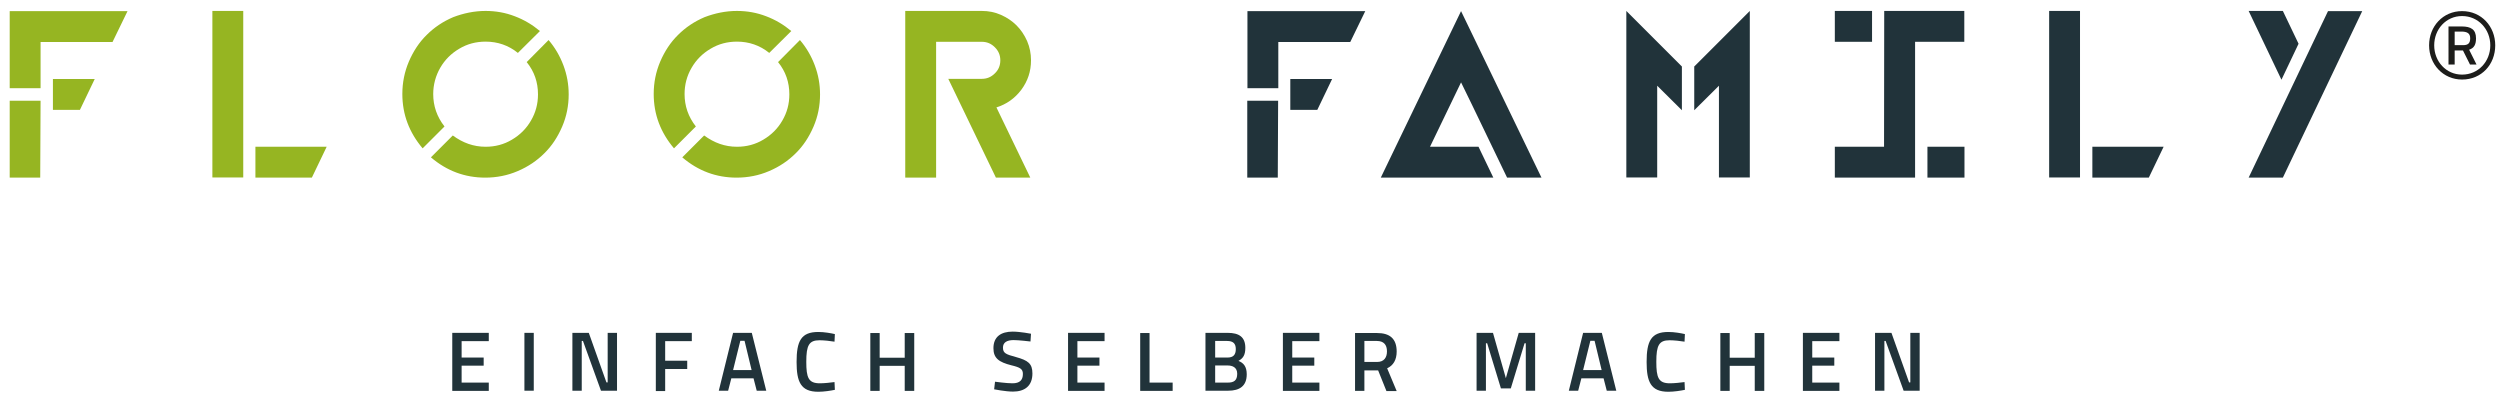 <svg xmlns="http://www.w3.org/2000/svg" xmlns:xlink="http://www.w3.org/1999/xlink" id="Ebene_1" x="0px" y="0px" viewBox="0 0 1417.3 226.8" style="enable-background:new 0 0 1417.3 226.8;" xml:space="preserve"><style type="text/css">	.st0{fill:#1D1D1B;}	.st1{fill:#96B522;}	.st2{fill:#21333A;}</style><g>	<path class="st0" d="M1395.8,6.3c11,0,18.8,8.7,18.8,19.4c0,10.9-7.8,19.4-18.8,19.4c-10.7,0-18.7-8.6-18.7-19.4   C1377.1,14.9,1385,6.3,1395.8,6.3z M1395.8,42.3c9.2,0,16-7.4,16-16.6c0-9.1-6.8-16.6-16-16.6c-9.1,0-15.8,7.5-15.8,16.6   S1386.7,42.3,1395.8,42.3z M1396.3,28.6h-4.7v8h-3.5V15h7.5c5.2,0,8.1,1.7,8.1,6.7c0,3.5-1,5.5-3.9,6.5l4.2,8.4h-3.7L1396.3,28.6z    M1391.6,25.6h4.8c2.7,0,4-1,4-3.9c0-2.8-1.7-3.8-5-3.8h-3.8V25.6z"></path></g><path class="st1" d="M23,50h-8.2H5.5V6.3h66.8l-8.5,17.5H23v6.8v14.2V50z M23,57.1l-0.2,43.6H5.5V57.1H17H23z M45.3,62.3H30V44.8  h23.7L45.3,62.3z"></path><path class="st1" d="M137.9,6.2v94.4h-17.5V6.2H137.9z M144.8,83.2h40.4l-8.4,17.5h-32V83.2z"></path><path class="st1" d="M275.3,6.2c5.8,0,11.3,1,16.5,3c5.3,2,10,4.8,14.3,8.4l-12.5,12.4c-5.3-4.3-11.5-6.4-18.3-6.4  c-5.4,0-10.4,1.3-14.9,4c-4.6,2.7-8.2,6.3-10.8,10.8s-4,9.6-4,14.9c0,6.8,2.1,12.9,6.4,18.4l-12.4,12.4c-7.6-9-11.5-19.2-11.5-30.8  c0-6.4,1.2-12.5,3.7-18.4c2.5-5.8,5.8-10.9,10.1-15.1c4.2-4.2,9.2-7.6,15.1-10.1C262.8,7.5,268.9,6.2,275.3,6.2z M275.3,83.2  c5.4,0,10.4-1.3,14.9-4c4.6-2.7,8.2-6.3,10.8-10.8c2.7-4.6,4-9.5,4-14.9c0-6.9-2.1-13-6.4-18.3l12.4-12.5c3.6,4.2,6.4,9,8.4,14.3  s3,10.8,3,16.5c0,6.4-1.2,12.5-3.7,18.3c-2.5,5.8-5.8,10.9-10.1,15.1c-4.2,4.2-9.2,7.6-15.1,10.1c-5.8,2.5-12,3.7-18.4,3.7  c-11.5,0-21.8-3.8-30.8-11.5l12.4-12.4C262.4,81,268.5,83.2,275.3,83.2z"></path><path class="st1" d="M417.8,6.2c5.8,0,11.3,1,16.5,3c5.3,2,10,4.8,14.3,8.4l-12.5,12.4c-5.3-4.3-11.5-6.4-18.3-6.4  c-5.4,0-10.4,1.3-14.9,4c-4.6,2.7-8.2,6.3-10.8,10.8c-2.7,4.6-4,9.6-4,14.9c0,6.8,2.1,12.9,6.4,18.4l-12.4,12.4  c-7.6-9-11.5-19.2-11.5-30.8c0-6.4,1.2-12.5,3.7-18.4c2.5-5.8,5.8-10.9,10.1-15.1c4.2-4.2,9.2-7.6,15.1-10.1  C405.3,7.5,411.4,6.2,417.8,6.2z M417.8,83.2c5.4,0,10.4-1.3,14.9-4c4.6-2.7,8.2-6.3,10.8-10.8c2.7-4.6,4-9.5,4-14.9  c0-6.9-2.1-13-6.4-18.3l12.4-12.5c3.6,4.2,6.4,9,8.4,14.3s3,10.8,3,16.5c0,6.4-1.2,12.5-3.7,18.3c-2.5,5.8-5.8,10.9-10.1,15.1  c-4.2,4.2-9.2,7.6-15.1,10.1c-5.8,2.5-12,3.7-18.4,3.7c-11.5,0-21.8-3.8-30.8-11.5l12.4-12.4C404.9,81,411,83.2,417.8,83.2z"></path><path class="st1" d="M584.5,34.2c0,6.2-1.8,11.7-5.5,16.7c-3.7,4.9-8.4,8.2-14.1,10l19.2,39.8h-19.5l-27-56h19c2.9,0,5.3-1,7.4-3.1  c2.1-2,3.1-4.5,3.1-7.4c0-2.9-1-5.3-3.1-7.4s-4.5-3.1-7.4-3.1h-25.9v36.1v40.9h-17.5V6.2h43.4c3.8,0,7.4,0.7,10.8,2.2  c3.4,1.5,6.4,3.5,8.9,6c2.5,2.5,4.5,5.5,6,8.9C583.8,26.8,584.5,30.4,584.5,34.2z"></path><path class="st2" d="M724.6,50h-8.2h-9.2V6.3h66.8l-8.5,17.5h-40.8v6.8v14.2V50z M724.6,57.1l-0.2,43.6h-17.3V57.1h11.5H724.6z   M746.8,62.3h-15.3V44.8h23.7L746.8,62.3z"></path><path class="st2" d="M834.5,59.4L834.5,59.4l-6.2-12.7l-17.6,36.5h27.5l8.4,17.5h-63.8l45.5-94.4l45.6,94.4h-19.5L834.5,59.4z"></path><path class="st2" d="M922,6.2l31.5,31.5v24.8l-14-13.9v52H922V6.2z M960.5,37.7L992,6.2v94.4h-17.5v-52l-14,13.9V44.8V37.7z"></path><path class="st2" d="M1085.7,23.7v77h-7.3h-38.2V83.2h27.9l0.1-77h8.7h36.7v17.5H1085.7z M1040.2,6.2h21.1v17.5h-21.1V6.2z   M1113.7,83.2v17.5h-21V83.2H1113.7z"></path><path class="st2" d="M1179.2,6.2v94.4h-17.5V6.2H1179.2z M1186.2,83.2h40.4l-8.4,17.5h-32V83.2z"></path><path class="st2" d="M1274.8,100.7l45-94.4h19.4l-45,94.4H1274.8z M1293.4,45.2l-18.6-39h19.4l8.9,18.6L1293.4,45.2z"></path><g>	<path class="st2" d="M256.4,188.7h20.7v4.7h-15.4v9.3h12.5v4.6h-12.5v9.6h15.4v4.7h-20.7V188.7z"></path>	<path class="st2" d="M297.3,188.7h5.3v32.8h-5.3V188.7z"></path>	<path class="st2" d="M324.5,188.7h9.3l10,28.1h0.7v-28.1h5.3v32.8h-9.1l-10.2-28.2h-0.7v28.2h-5.3V188.7z"></path>	<path class="st2" d="M371.8,188.7h20.4v4.7h-15.1v11.1h12.5v4.7h-12.5v12.5h-5.3V188.7z"></path>	<path class="st2" d="M415.6,188.7h10.6l8.2,32.8H429l-1.8-7h-12.6l-1.8,7h-5.3L415.6,188.7z M415.6,209.8h10.5l-4-16.6h-2.4   L415.6,209.8z"></path>	<path class="st2" d="M473.3,221c-2.3,0.5-6.3,1.1-9.4,1.1c-10,0-12.3-5.7-12.3-16.9c0-11.8,2.5-17,12.3-17c3.4,0,7.3,0.7,9.4,1.2   l-0.2,4.3c-2.2-0.4-6.1-0.8-8.5-0.8c-6,0-7.5,2.9-7.5,12.2c0,9,1.2,12.2,7.7,12.2c2.4,0,6.3-0.4,8.3-0.7L473.3,221z"></path>	<path class="st2" d="M512.9,207.4h-14.2v14.2h-5.3v-32.8h5.3v14h14.2v-14h5.4v32.8h-5.4V207.4z"></path>	<path class="st2" d="M584.2,193.6c0,0-6.7-0.8-9.5-0.8c-4,0-6.1,1.4-6.1,4.3c0,3.1,1.7,3.8,7.3,5.3c6.9,1.9,9.4,3.7,9.4,9.3   c0,7.2-4.5,10.3-11,10.3c-4.3,0-10.7-1.3-10.7-1.3l0.5-4.3c0,0,6.5,0.9,9.9,0.9c4.1,0,5.9-1.8,5.9-5.3c0-2.8-1.5-3.7-6.5-4.9   c-7.1-1.8-10.2-4-10.2-9.7c0-6.6,4.4-9.4,10.9-9.4c4.2,0,10.4,1.2,10.4,1.2L584.2,193.6z"></path>	<path class="st2" d="M605.5,188.7h20.7v4.7h-15.4v9.3h12.5v4.6h-12.5v9.6h15.4v4.7h-20.7V188.7z"></path>	<path class="st2" d="M646.4,221.6v-32.8h5.3v28.1h13.1v4.7H646.4z"></path>	<path class="st2" d="M696,188.7c6.5,0,10,2.4,10,8.5c0,4-1.2,5.9-3.9,7.4c2.8,1.1,4.7,3.1,4.7,7.6c0,6.7-4.1,9.3-10.5,9.3h-12.9   v-32.8H696z M688.9,193.3v9.4h7c3.3,0,4.7-1.6,4.7-4.8c0-3.2-1.6-4.6-4.9-4.6H688.9z M688.9,207.2v9.7h7.2c3.3,0,5.3-1.1,5.3-5   c0-3.7-2.8-4.7-5.4-4.7H688.9z"></path>	<path class="st2" d="M727.3,188.7H748v4.7h-15.4v9.3h12.5v4.6h-12.5v9.6H748v4.7h-20.7V188.7z"></path>	<path class="st2" d="M773.5,209.9v11.7h-5.3v-32.8h12.5c7.2,0,11.1,3.2,11.1,10.5c0,4.7-1.9,7.9-5.4,9.5l5.4,12.9H786l-4.7-11.7   H773.5z M780.6,193.3h-7.1v11.9h7.2c4,0,5.6-2.6,5.6-6C786.3,195.5,784.5,193.3,780.6,193.3z"></path>	<path class="st2" d="M837.1,188.7h9.3l7.3,25.7l7.3-25.7h9.3v32.8H865v-26.9h-0.7l-7.8,25.6h-5.6l-7.8-25.6h-0.7v26.9h-5.3V188.7z"></path>	<path class="st2" d="M897.5,188.7h10.6l8.2,32.8h-5.4l-1.8-7h-12.6l-1.8,7h-5.3L897.5,188.7z M897.5,209.8h10.5l-4-16.6h-2.4   L897.5,209.8z"></path>	<path class="st2" d="M955.2,221c-2.3,0.5-6.3,1.1-9.4,1.1c-10,0-12.3-5.7-12.3-16.9c0-11.8,2.5-17,12.3-17c3.4,0,7.3,0.7,9.4,1.2   l-0.2,4.3c-2.2-0.4-6.1-0.8-8.5-0.8c-6,0-7.5,2.9-7.5,12.2c0,9,1.2,12.2,7.7,12.2c2.4,0,6.3-0.4,8.3-0.7L955.2,221z"></path>	<path class="st2" d="M994.8,207.4h-14.2v14.2h-5.3v-32.8h5.3v14h14.2v-14h5.4v32.8h-5.4V207.4z"></path>	<path class="st2" d="M1022.1,188.7h20.7v4.7h-15.4v9.3h12.5v4.6h-12.5v9.6h15.4v4.7h-20.7V188.7z"></path>	<path class="st2" d="M1063,188.7h9.3l10,28.1h0.7v-28.1h5.3v32.8h-9.1l-10.2-28.2h-0.7v28.2h-5.3V188.7z"></path></g></svg>